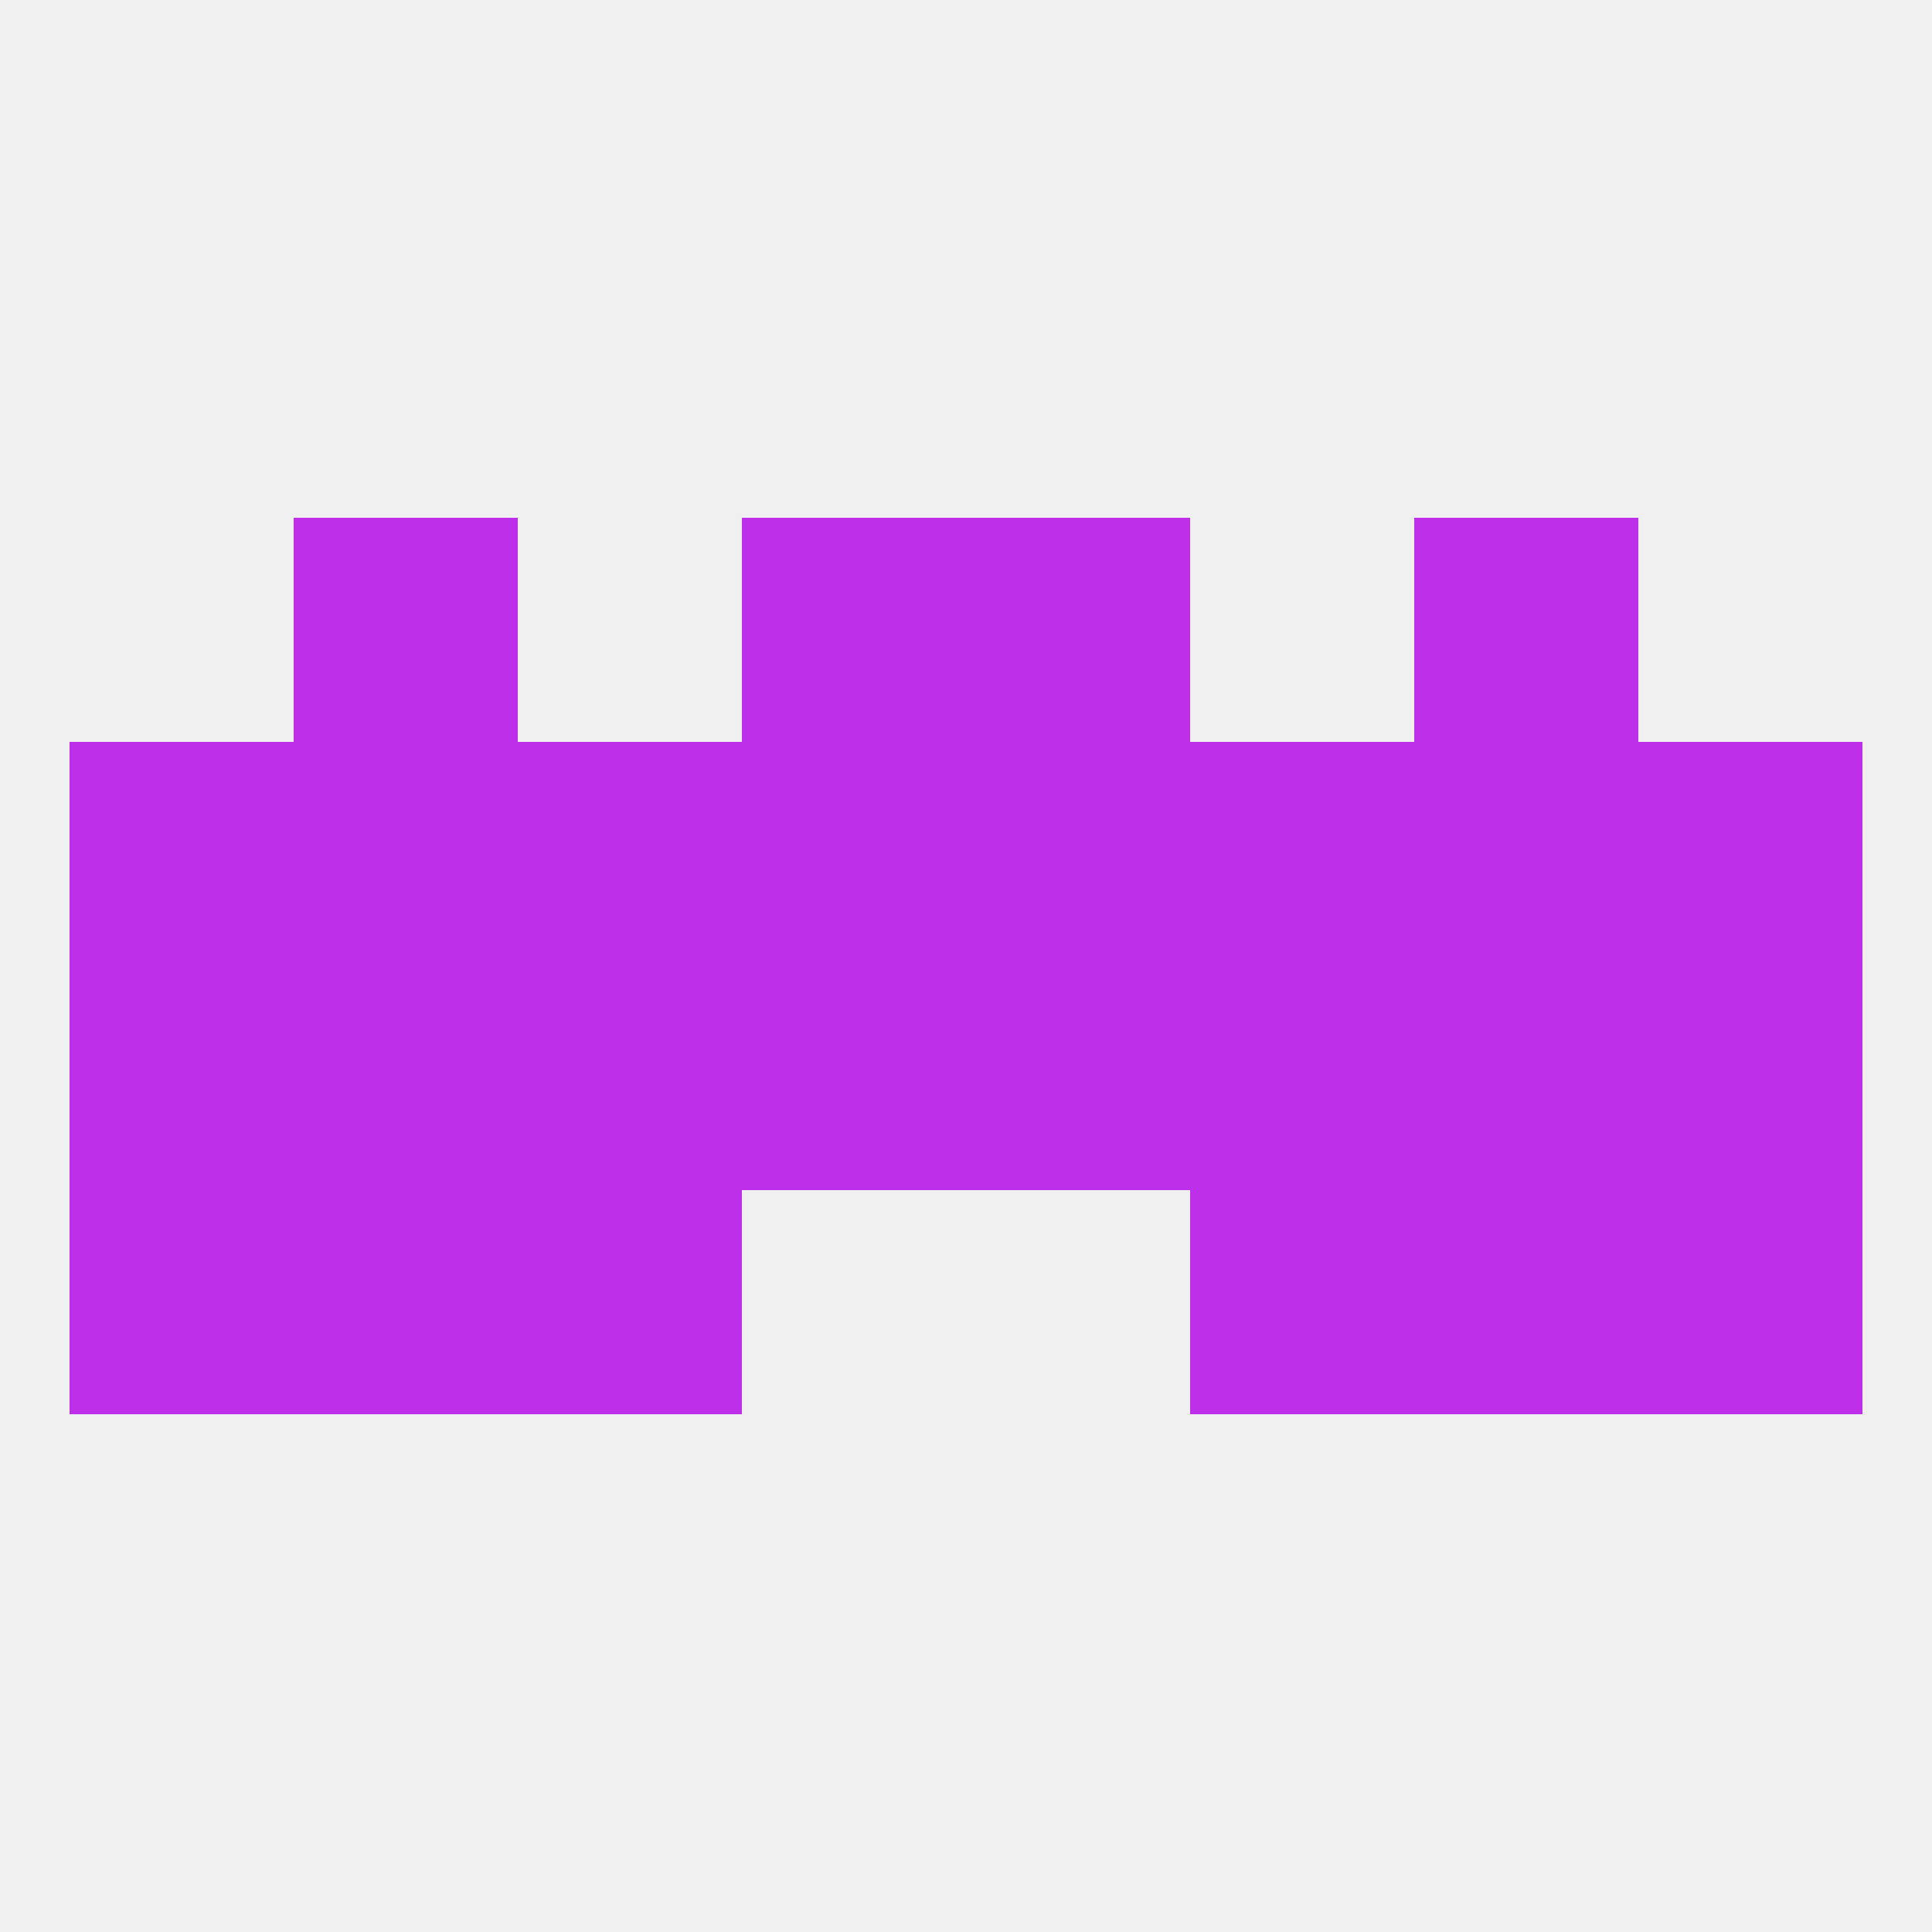 
<!--   <?xml version="1.0"?> -->
<svg version="1.1" baseprofile="full" xmlns="http://www.w3.org/2000/svg" xmlns:xlink="http://www.w3.org/1999/xlink" xmlns:ev="http://www.w3.org/2001/xml-events" width="250" height="250" viewBox="0 0 250 250" >
	<rect width="100%" height="100%" fill="rgba(240,240,240,255)"/>

	<rect x="9" y="125" width="29" height="29" fill="rgba(189,47,233,255)"/>
	<rect x="212" y="125" width="29" height="29" fill="rgba(189,47,233,255)"/>
	<rect x="96" y="125" width="29" height="29" fill="rgba(189,47,233,255)"/>
	<rect x="125" y="125" width="29" height="29" fill="rgba(189,47,233,255)"/>
	<rect x="67" y="125" width="29" height="29" fill="rgba(189,47,233,255)"/>
	<rect x="154" y="125" width="29" height="29" fill="rgba(189,47,233,255)"/>
	<rect x="38" y="125" width="29" height="29" fill="rgba(189,47,233,255)"/>
	<rect x="183" y="125" width="29" height="29" fill="rgba(189,47,233,255)"/>
	<rect x="96" y="96" width="29" height="29" fill="rgba(189,47,233,255)"/>
	<rect x="125" y="96" width="29" height="29" fill="rgba(189,47,233,255)"/>
	<rect x="67" y="96" width="29" height="29" fill="rgba(189,47,233,255)"/>
	<rect x="183" y="96" width="29" height="29" fill="rgba(189,47,233,255)"/>
	<rect x="9" y="96" width="29" height="29" fill="rgba(189,47,233,255)"/>
	<rect x="212" y="96" width="29" height="29" fill="rgba(189,47,233,255)"/>
	<rect x="154" y="96" width="29" height="29" fill="rgba(189,47,233,255)"/>
	<rect x="38" y="96" width="29" height="29" fill="rgba(189,47,233,255)"/>
	<rect x="154" y="154" width="29" height="29" fill="rgba(189,47,233,255)"/>
	<rect x="9" y="154" width="29" height="29" fill="rgba(189,47,233,255)"/>
	<rect x="212" y="154" width="29" height="29" fill="rgba(189,47,233,255)"/>
	<rect x="38" y="154" width="29" height="29" fill="rgba(189,47,233,255)"/>
	<rect x="183" y="154" width="29" height="29" fill="rgba(189,47,233,255)"/>
	<rect x="67" y="154" width="29" height="29" fill="rgba(189,47,233,255)"/>
	<rect x="38" y="67" width="29" height="29" fill="rgba(189,47,233,255)"/>
	<rect x="183" y="67" width="29" height="29" fill="rgba(189,47,233,255)"/>
	<rect x="96" y="67" width="29" height="29" fill="rgba(189,47,233,255)"/>
	<rect x="125" y="67" width="29" height="29" fill="rgba(189,47,233,255)"/>
</svg>